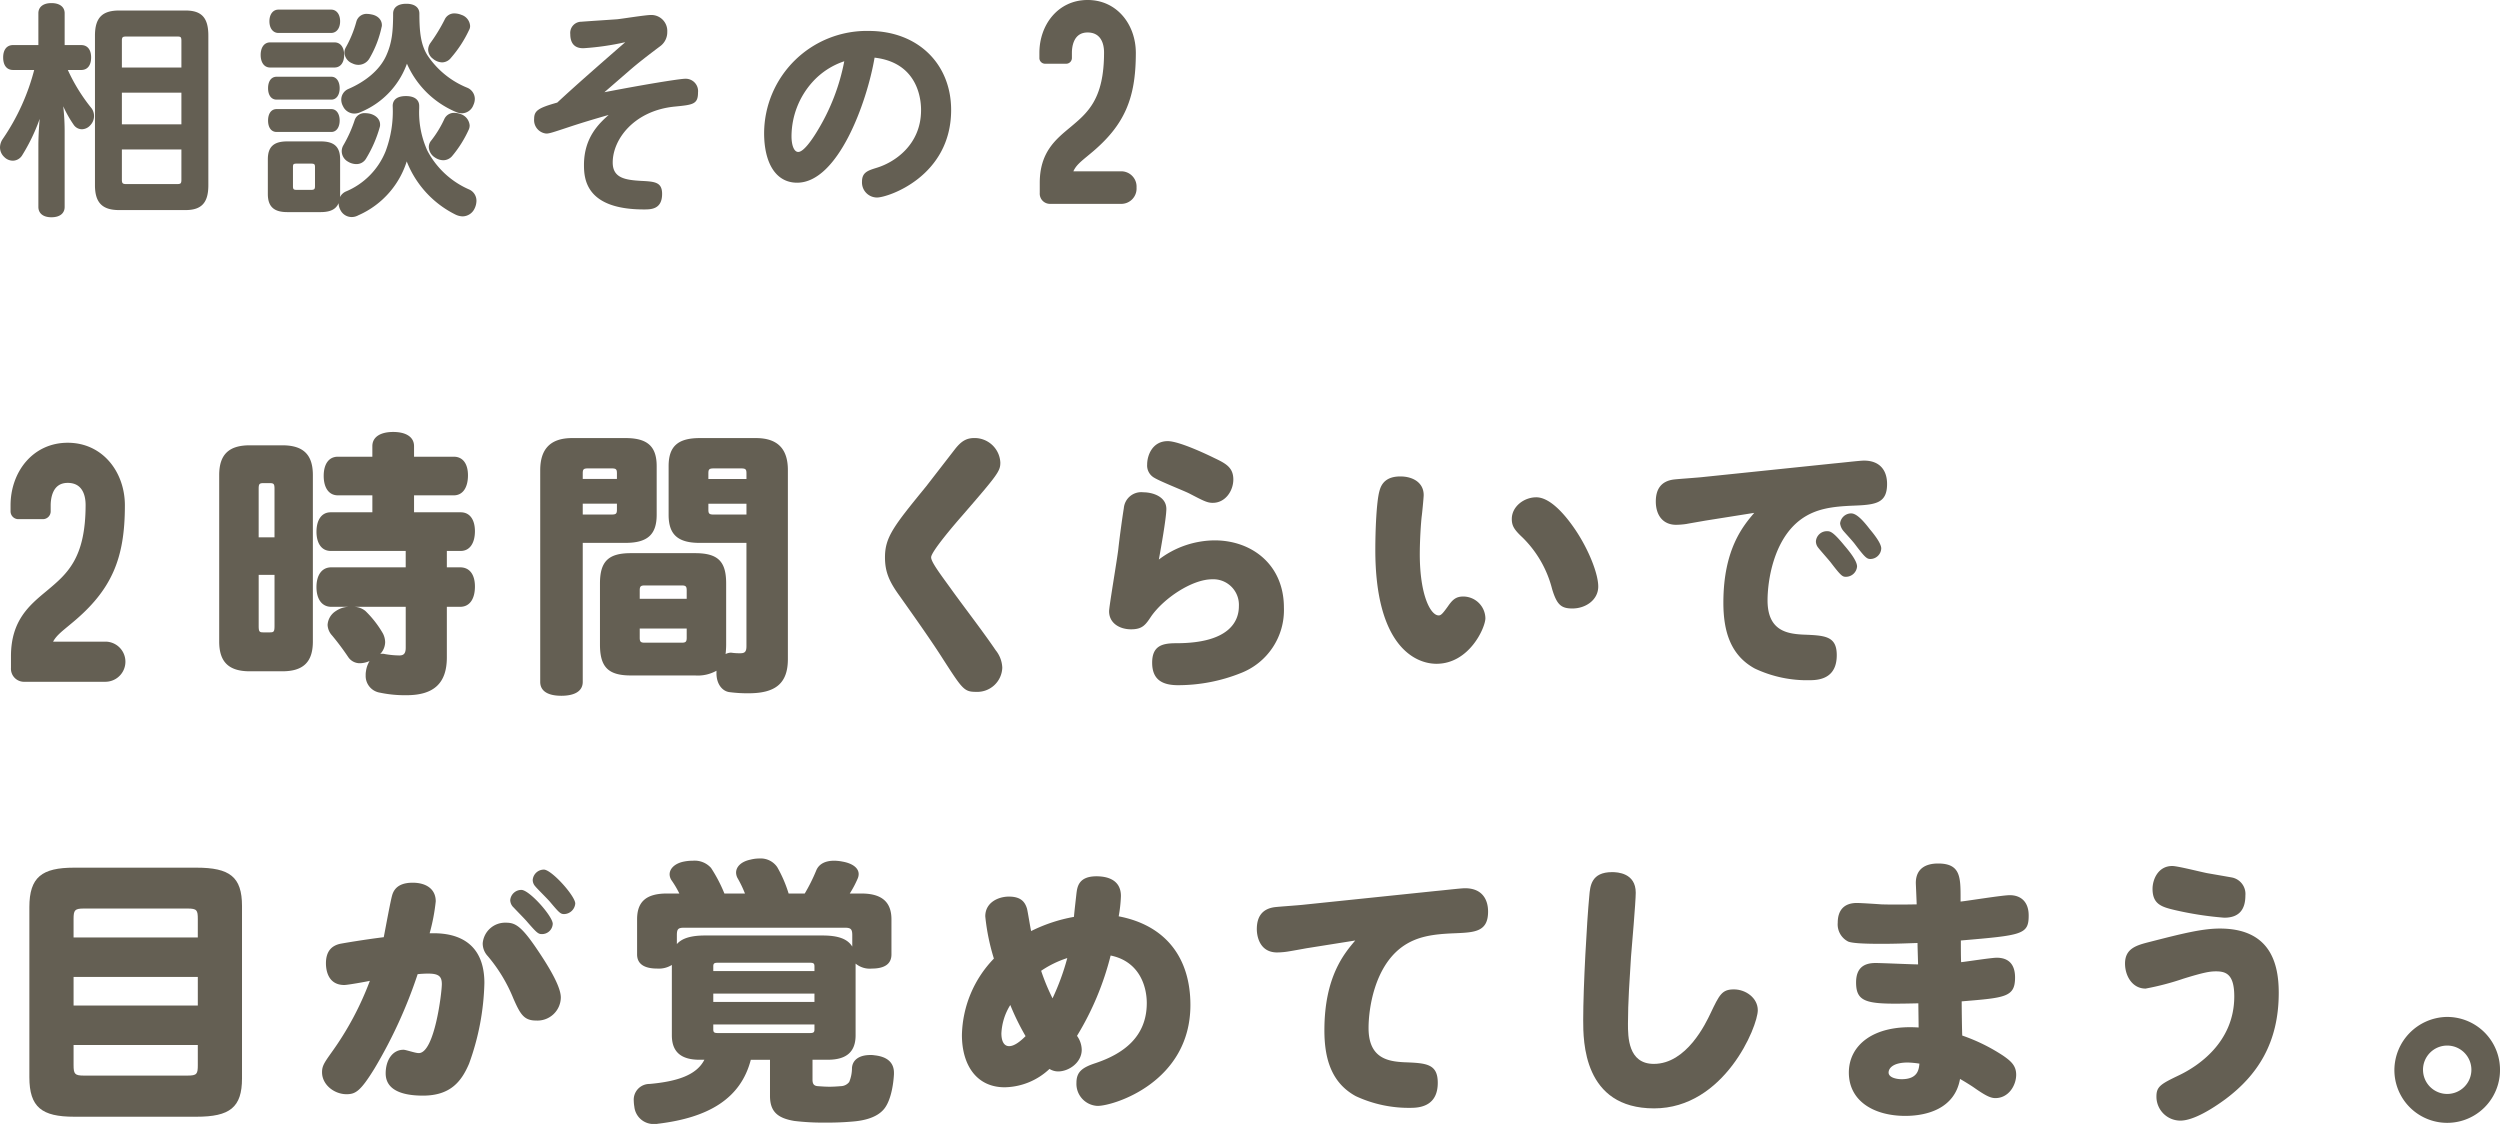 <svg xmlns="http://www.w3.org/2000/svg" width="440.698" height="198.13" viewBox="0 0 440.698 198.13"><defs><style>.cls-1,.cls-2,.cls-3,.cls-4{fill:#645f53;}.cls-1,.cls-3,.cls-4{stroke:#645f53;}.cls-1,.cls-3{stroke-linecap:round;stroke-linejoin:round;}.cls-1{stroke-width:0.471px;}.cls-3{stroke-width:0.283px;}.cls-4{stroke-miterlimit:10;stroke-width:0.754px;}</style></defs><g id="レイヤー_2" data-name="レイヤー 2"><g id="本文"><path class="cls-1" d="M11.594,12.1a31.419,31.419,0,0,0,4.353,7.124,2.1,2.1,0,0,1-.2,2.692,1.784,1.784,0,0,1-1.3.633,1.521,1.521,0,0,1-1.228-.633,20.219,20.219,0,0,1-2.572-5.106,39.519,39.519,0,0,1,.514,6.253V36.481c0,1.029-.792,1.583-2.1,1.583C7.794,38.064,7,37.51,7,36.481V25.4a55.974,55.974,0,0,1,.514-6.887A32.911,32.911,0,0,1,3.678,27.3a1.723,1.723,0,0,1-1.425.792A1.909,1.909,0,0,1,.907,27.5a2.07,2.07,0,0,1-.671-1.544A2.457,2.457,0,0,1,.67,24.647,38.833,38.833,0,0,0,6.33,12.1H2.293c-.989,0-1.5-.752-1.5-1.978,0-1.188.515-1.94,1.5-1.94H7V2.326C7,1.337,7.794.782,9.061.782c1.3,0,2.1.555,2.1,1.544V8.183h3.166c.99,0,1.5.752,1.5,1.94,0,1.226-.514,1.978-1.5,1.978Zm5.382-5.817c0-3.166,1.306-4.195,4.077-4.195h11.6c2.651,0,3.839,1.029,3.839,4.2V32.642c0,3.087-1.188,4.156-3.839,4.156h-11.6c-2.771,0-4.077-1.069-4.077-4.156Zm15.237.87c0-.791-.277-.949-.949-.949H22.239c-.672,0-.989.158-.989.949v4.987H32.213ZM21.25,16.1v6.056H32.213V16.1Zm0,10.014v5.619c0,.752.317.95.989.95h9.025c.672,0,.949-.2.949-.95V26.112Z"/><path class="cls-1" d="M47.61,11.666c-.951,0-1.425-.87-1.425-1.979s.474-1.978,1.425-1.978H58.968c.989,0,1.464.87,1.464,1.978s-.475,1.979-1.464,1.979ZM59.72,34.185c0,2.138-.989,2.969-3.206,2.969H50.656c-2.215,0-3.206-.831-3.206-2.969V28.091c0-2.138.991-2.929,3.206-2.929h5.858c2.217,0,3.206.791,3.206,2.929ZM48.757,17.326c-.871,0-1.267-.792-1.267-1.781s.4-1.782,1.267-1.782h9.656c.792,0,1.228.792,1.228,1.782s-.436,1.781-1.228,1.781Zm0,5.7c-.871,0-1.267-.792-1.267-1.781s.4-1.781,1.267-1.781h9.656c.792,0,1.228.792,1.228,1.781s-.436,1.781-1.228,1.781Zm.316-17.454c-.831,0-1.345-.752-1.345-1.82s.514-1.821,1.345-1.821h9.3c.831,0,1.346.752,1.346,1.821s-.515,1.82-1.346,1.82Zm6.689,23.865c0-.673-.277-.831-.95-.831H52.319c-.673,0-.911.158-.911.831v3.4c0,.672.238.871.911.871h2.493c.673,0,.95-.2.95-.871Zm7.282,8.311a2.151,2.151,0,0,1-1.068.277A1.98,1.98,0,0,1,60.2,36.877a2.334,2.334,0,0,1-.278-1.148,1.941,1.941,0,0,1,1.109-1.742,13.12,13.12,0,0,0,7.164-7.242,20.251,20.251,0,0,0,1.265-8.073c0-1.03.792-1.5,2.1-1.5,1.267,0,2.1.474,2.1,1.5v.395a16.6,16.6,0,0,0,1.464,7.6,15.365,15.365,0,0,0,7.52,6.966,1.929,1.929,0,0,1,1.108,1.82,2.968,2.968,0,0,1-.317,1.226,2.131,2.131,0,0,1-1.859,1.228,2.83,2.83,0,0,1-1.228-.317A17.407,17.407,0,0,1,71.672,27.7,15.213,15.213,0,0,1,63.044,37.747Zm.436-18.2a2.446,2.446,0,0,1-1.03.237,1.984,1.984,0,0,1-1.781-1.186,2.132,2.132,0,0,1-.276-1.03A1.81,1.81,0,0,1,61.5,15.9c2.928-1.266,5.58-3.285,6.807-6.016C69.3,7.669,69.534,5.69,69.534,2.4c0-.989.792-1.5,2.1-1.5,1.267,0,2.059.515,2.059,1.5,0,3.364.276,5.5,1.384,7.361A15.552,15.552,0,0,0,82.319,15.7a1.916,1.916,0,0,1,1.147,1.741,2.4,2.4,0,0,1-.237.989,1.964,1.964,0,0,1-1.782,1.307,2.445,2.445,0,0,1-1.029-.237,16.113,16.113,0,0,1-8.707-8.945A14.309,14.309,0,0,1,63.48,19.542Zm3.285,2.414a1.084,1.084,0,0,1-.04.356,21.816,21.816,0,0,1-2.414,5.541,1.707,1.707,0,0,1-1.5.831,2.622,2.622,0,0,1-1.346-.395,1.9,1.9,0,0,1-.989-1.623,1.839,1.839,0,0,1,.237-.91,23.383,23.383,0,0,0,2.058-4.591,1.586,1.586,0,0,1,1.623-.989,4.322,4.322,0,0,1,.712.079C66.092,20.492,66.765,21.125,66.765,21.956Zm.316-17.532a.667.667,0,0,1-.04.277,18.281,18.281,0,0,1-2.136,5.5,2.013,2.013,0,0,1-1.742.989,2.111,2.111,0,0,1-.95-.237,1.93,1.93,0,0,1-1.266-1.741,1.608,1.608,0,0,1,.2-.713,20.077,20.077,0,0,0,1.9-4.63,1.619,1.619,0,0,1,1.7-1.188,3.425,3.425,0,0,1,.633.079C66.527,2.959,67.081,3.672,67.081,4.424Zm15.554.158a1.127,1.127,0,0,1-.158.594,20.7,20.7,0,0,1-3.166,4.868,1.787,1.787,0,0,1-1.386.712,2.411,2.411,0,0,1-1.464-.594,1.786,1.786,0,0,1-.752-1.425,1.888,1.888,0,0,1,.356-1.028A30.282,30.282,0,0,0,78.6,3.552,1.607,1.607,0,0,1,80.142,2.6a3.088,3.088,0,0,1,1.107.238A1.968,1.968,0,0,1,82.635,4.582ZM78.123,28.011a2.447,2.447,0,0,1-1.306-.435,2.041,2.041,0,0,1-.99-1.623,1.532,1.532,0,0,1,.278-.91,19.357,19.357,0,0,0,2.454-4,1.641,1.641,0,0,1,1.583-.911,3.363,3.363,0,0,1,.989.2,2.078,2.078,0,0,1,1.425,1.78,1.593,1.593,0,0,1-.119.594,20.015,20.015,0,0,1-2.929,4.67A1.83,1.83,0,0,1,78.123,28.011Z"/><path class="cls-2" d="M106.543,16.257c6.729-1.306,13.259-2.374,14.248-2.374a2.184,2.184,0,0,1,2.256,2.414c0,2.1-.91,2.176-4.116,2.493-7.163.713-10.923,5.778-10.923,9.854,0,2.771,2.256,3.087,5.065,3.246,2.415.119,3.642.238,3.642,2.3,0,2.731-1.979,2.731-3.206,2.731-10.171,0-10.567-5.3-10.567-7.836,0-4.907,2.731-7.362,4.353-8.825-2.769.791-4.709,1.384-6.648,2.018-3.444,1.148-3.839,1.266-4.354,1.266a2.381,2.381,0,0,1-2.137-2.572c0-1.464.712-1.94,4.077-2.889,3.443-3.206,7.955-7.124,11.991-10.647A46.911,46.911,0,0,1,102.863,8.5c-.554,0-2.335,0-2.335-2.493a1.97,1.97,0,0,1,1.979-2.177c.91-.079,5.3-.357,6.292-.436.831-.079,4.987-.752,5.937-.752a2.811,2.811,0,0,1,2.889,2.969A3.05,3.05,0,0,1,116.438,8.1c-2.216,1.662-3.958,3.008-5.462,4.314Z"/><path class="cls-2" d="M140.517,32.207c-3.84,0-5.819-3.6-5.819-8.747A18.1,18.1,0,0,1,153.142,5.453c8.667,0,14.524,5.817,14.524,13.931,0,11.754-11.161,15.434-13.06,15.434a2.654,2.654,0,0,1-2.652-2.809c0-1.624,1.03-1.94,2.534-2.415,3.205-.95,7.875-4.076,7.875-10.17,0-.951,0-8.312-8.193-9.262C152.824,18.078,147.719,32.207,140.517,32.207Zm2.69-17.731a14.393,14.393,0,0,0-3.68,9.538c0,1.583.435,2.771,1.187,2.771.95,0,2.454-2.177,3.4-3.76A36.829,36.829,0,0,0,148.827,10.8,13.084,13.084,0,0,0,143.207,14.476Z"/><path class="cls-3" d="M189,30.346h8.486a2.559,2.559,0,0,1,2.722,2.723,2.559,2.559,0,0,1-2.722,2.723H185.2a1.662,1.662,0,0,1-1.772-1.773V32.246c0-5.319,2.723-7.535,5.319-9.689,3.1-2.595,6.016-5,6.016-13.3,0-1.963-.823-3.673-3.04-3.673-2.723,0-2.912,2.849-2.912,3.736v.887a.866.866,0,0,1-.887.886h-3.673a.865.865,0,0,1-.887-.886V9.323c0-4.876,3.23-9.182,8.359-9.182s8.359,4.306,8.359,9.182c0,7.915-1.9,12.665-7.979,17.667C190.522,28.32,189.509,29.016,189,30.346Z"/><path class="cls-4" d="M8.779,113.484h9.848a3.161,3.161,0,0,1,0,6.321H4.368a1.929,1.929,0,0,1-2.058-2.058v-2.058c0-6.174,3.161-8.746,6.174-11.245,3.6-3.014,6.983-5.807,6.983-15.435,0-2.279-.956-4.263-3.528-4.263-3.16,0-3.381,3.307-3.381,4.336v1.029A1,1,0,0,1,7.529,91.14H3.266a1,1,0,0,1-1.029-1.029V89.082c0-5.659,3.748-10.657,9.7-10.657s9.7,5,9.7,10.657c0,9.187-2.2,14.7-9.262,20.507C10.542,111.133,9.366,111.94,8.779,113.484Z"/><path class="cls-2" d="M55.152,113.093c0,3.674-1.764,5.242-5.39,5.242H44.029c-3.626,0-5.39-1.568-5.39-5.242V83.741c0-3.675,1.764-5.243,5.39-5.243h5.733c3.626,0,5.39,1.568,5.39,5.243ZM48.39,94.718V86.191c0-.931-.148-1.029-.931-1.029h-.931c-.785,0-.931.1-.931,1.029v8.527ZM45.6,101.332V110.3c0,1.127.146,1.175.931,1.175h.931c.783,0,.931-.048.931-1.175v-8.968Zm12.69-4.214c-1.616,0-2.5-1.372-2.5-3.381,0-2.058.883-3.43,2.5-3.43h7.351V87.318H59.562c-1.617,0-2.5-1.372-2.5-3.43s.882-3.38,2.5-3.38h6.076V78.645c0-1.617,1.421-2.5,3.675-2.5s3.675.882,3.675,2.5v1.863h7.006c1.618,0,2.5,1.273,2.5,3.282,0,2.107-.881,3.528-2.5,3.528H72.988v2.989H81.22c1.617,0,2.5,1.324,2.5,3.332,0,2.058-.882,3.479-2.5,3.479H78.77v2.892h2.351c1.666,0,2.6,1.273,2.6,3.38,0,2.2-.932,3.578-2.6,3.578H78.77v8.917c0,4.606-2.352,6.665-7.106,6.665a21.13,21.13,0,0,1-4.654-.442,2.981,2.981,0,0,1-2.548-3.087,3.235,3.235,0,0,1,.049-.686,4.656,4.656,0,0,1,.637-1.813,4.33,4.33,0,0,1-1.666.392,2.443,2.443,0,0,1-2.058-1.029,46.55,46.55,0,0,0-2.892-3.871,2.914,2.914,0,0,1-.784-1.862,3.1,3.1,0,0,1,1.471-2.45,4.246,4.246,0,0,1,2.254-.734H58.386c-1.617,0-2.6-1.324-2.6-3.48s.981-3.478,2.6-3.478H71.518V97.118Zm4.117,9.85a3.265,3.265,0,0,1,2.008.734,18.06,18.06,0,0,1,3.088,3.97,3.506,3.506,0,0,1,.392,1.518,3.1,3.1,0,0,1-.882,2.108.938.938,0,0,1,.392-.05,1.331,1.331,0,0,1,.441.05,15.547,15.547,0,0,0,2.548.244c.735,0,1.127-.294,1.127-1.372v-7.2Z"/><path class="cls-2" d="M102.726,95.7v24.5c0,1.666-1.471,2.45-3.774,2.45s-3.723-.784-3.723-2.45V82.908c0-3.527,1.567-5.684,5.635-5.684h9.408c3.92,0,5.487,1.519,5.487,4.95v8.574c0,3.43-1.567,4.949-5.487,4.949Zm6.026-12.25c0-.734-.146-.882-.979-.882h-4.068c-.833,0-.979.148-.979.882v.98h6.026Zm-.979,7.252c.833,0,.979-.147.979-.882V88.788h-6.026V90.7Zm31.114,25.48c0,4.214-2.107,6.027-6.908,6.027a24.171,24.171,0,0,1-3.381-.2c-1.226-.147-2.3-1.372-2.3-3.332v-.441a6.733,6.733,0,0,1-3.772.833H111.2c-3.968,0-5.438-1.47-5.438-5.438V102.851c0-3.871,1.47-5.341,5.438-5.341h11.32c4.066,0,5.487,1.47,5.487,5.341v10.781a16.111,16.111,0,0,1-.1,1.666,2.173,2.173,0,0,1,.882-.246h.1a9.778,9.778,0,0,0,1.666.1c.783,0,1.028-.343,1.028-1.224V95.7h-8.231c-3.92,0-5.489-1.519-5.489-4.949V82.174c0-3.431,1.569-4.95,5.489-4.95h9.9c4.068,0,5.635,2.157,5.635,5.635Zm-17.836-12.1c0-.686-.146-.882-.882-.882h-6.516c-.736,0-.882.2-.882.882v1.471h8.28Zm-8.28,6.713v1.617c0,.687.146.882.882.882h6.516c.736,0,.882-.195.882-.882v-1.617Zm18.815-26.362v-.98c0-.734-.146-.882-.979-.882h-4.753c-.833,0-.981.148-.981.882v.98Zm0,4.361h-6.713v1.029c0,.735.148.882.981.882h5.732Z"/><path class="cls-2" d="M176.339,81.536c0,1.519-.441,2.107-6.763,9.408-1.421,1.617-5.438,6.321-5.438,7.3,0,.784,1.421,2.695,3.381,5.39,2.2,3.087,5.88,7.84,7.987,10.976a5.21,5.21,0,0,1,1.176,3.087,4.411,4.411,0,0,1-4.607,4.263c-2.106,0-2.4-.441-5.782-5.684-2.106-3.332-5.389-7.937-7.741-11.269-1.813-2.5-2.548-4.215-2.548-6.763,0-3.577,1.568-5.537,7.252-12.5.343-.441,3.381-4.361,5.047-6.517,1.176-1.518,2.106-2.009,3.478-2.009A4.538,4.538,0,0,1,176.339,81.536Z"/><path class="cls-2" d="M214.127,95.257c6.468,0,12.2,4.213,12.2,11.857a11.9,11.9,0,0,1-7.546,11.516,29.758,29.758,0,0,1-11.123,2.155c-2.841,0-4.557-1.028-4.557-3.969,0-3.038,1.862-3.43,4.263-3.43,9.212,0,11.025-3.773,11.025-6.517a4.506,4.506,0,0,0-4.7-4.753c-3.576,0-8.574,3.381-10.78,6.566-.98,1.47-1.519,2.254-3.528,2.254s-3.871-1.078-3.871-3.185c0-.833,1.421-9.162,1.617-10.878.245-2.254.686-5.439.981-7.3a3.079,3.079,0,0,1,3.429-2.793c1.618,0,4.067.735,4.067,2.94,0,1.568-.98,7.056-1.322,8.918A16.36,16.36,0,0,1,214.127,95.257Zm-8.281-17.494c2.107,0,7.448,2.6,8.135,2.94,2.057.98,3.429,1.666,3.429,3.822,0,1.96-1.372,4.116-3.626,4.116-.98,0-1.617-.342-4.165-1.666-.98-.49-5.095-2.107-6.125-2.744a2.47,2.47,0,0,1-1.274-2.351C202.22,80.262,203.152,77.763,205.846,77.763Z"/><path class="cls-2" d="M242.44,96.923c0-3.382.2-8.527.735-10.389.343-1.323,1.225-2.548,3.675-2.548,2.205,0,4.116,1.078,4.116,3.283,0,.491-.294,3.43-.344,3.724-.146,1.176-.342,4.361-.342,6.664,0,7.3,1.911,10.829,3.332,10.829.392,0,.686-.294,1.568-1.518.784-1.127,1.372-1.814,2.744-1.814a3.913,3.913,0,0,1,3.92,3.822c0,1.666-2.843,8.036-8.624,8.036C249.4,117.012,242.44,113.778,242.44,96.923Zm35.329-3.431c2.351,3.528,3.969,7.693,3.969,9.9,0,2.352-2.206,3.871-4.557,3.871-2.009,0-2.744-.686-3.577-3.43a19.425,19.425,0,0,0-5.195-9.065c-1.469-1.372-1.911-2.058-1.911-3.283,0-2.2,2.157-3.822,4.313-3.822S275.466,90.062,277.769,93.492Z"/><path class="cls-2" d="M300.607,91.777c-.539.1-2.842.49-3.332.588a13.236,13.236,0,0,1-1.813.147c-2.3,0-3.577-1.666-3.577-4.116,0-2.107.882-3.577,3.185-3.871.833-.1,4.459-.343,5.194-.441l23.128-2.4c1.176-.1,4.459-.49,5.194-.49,2.744,0,4.067,1.666,4.067,4.116,0,3.381-1.96,3.675-5.88,3.823-3.675.146-6.713.489-9.409,2.5-4.752,3.576-5.781,10.779-5.781,14.21,0,5.34,3.43,5.879,6.272,6.026,3.871.147,5.928.245,5.928,3.626,0,3.675-2.449,4.41-4.7,4.41a21.553,21.553,0,0,1-9.751-2.058c-4.41-2.4-5.537-6.811-5.537-11.613,0-9.457,3.528-13.573,5.439-15.827Zm21.462,1.862c.539,0,1.029.049,3.038,2.5.833.98,2.254,2.695,2.254,3.724a1.973,1.973,0,0,1-1.96,1.814c-.588,0-.833-.1-2.695-2.549-.343-.441-1.911-2.2-2.205-2.6a1.747,1.747,0,0,1-.392-1.127A1.936,1.936,0,0,1,322.069,93.639Zm4.263-3.136c1.029,0,2.3,1.519,3.282,2.794.785.93,2.01,2.5,2.01,3.38a1.938,1.938,0,0,1-1.911,1.862c-.638,0-.98-.294-2.793-2.7-.539-.686-1.471-1.666-2.009-2.3a2.566,2.566,0,0,1-.539-1.274A1.973,1.973,0,0,1,326.332,90.5Z"/><path class="cls-2" d="M42.661,190.093c0,5.146-2.156,6.763-8.036,6.763H13.066c-5.684,0-7.889-1.666-7.889-6.958V159.91c0-5.292,2.205-6.958,7.889-6.958H34.625c5.88,0,8.036,1.617,8.036,6.762ZM34.87,162.017c0-1.568-.146-1.862-1.812-1.862H14.78c-1.617,0-1.812.294-1.812,1.862v3.234h21.9Zm0,10.192h-21.9v5.047h21.9Zm-21.9,15.533c0,1.568.2,1.862,1.812,1.862H33.058c1.666,0,1.812-.294,1.812-1.862v-3.528h-21.9Z"/><path class="cls-2" d="M66.03,188.33c-2.5,4.067-3.381,4.556-4.949,4.556-2.156,0-4.312-1.666-4.312-3.87,0-1.078.343-1.617,1.666-3.479A53.85,53.85,0,0,0,65.2,172.9c-.637.147-3.92.735-4.508.735-2.94,0-3.235-2.745-3.235-3.822,0-2.156,1.03-3.088,2.451-3.43.735-.147,4.557-.785,7.742-1.176.342-1.764,1.175-6.321,1.469-7.35.491-1.813,2.059-2.254,3.626-2.254,2.4,0,4.068,1.127,4.068,3.283a33.981,33.981,0,0,1-1.078,5.635c2.156-.049,9.653-.2,9.653,8.771a44.467,44.467,0,0,1-2.7,14.21c-1.324,3.087-3.234,5.635-8.134,5.635-2.842,0-6.567-.588-6.567-3.92,0-2.3,1.177-4.165,3.137-4.165.441,0,2.058.588,2.695.588,2.793,0,4.067-10.682,4.067-12.152,0-1.323-.49-1.862-2.4-1.862-.686,0-1.373.049-1.862.1A83.862,83.862,0,0,1,66.03,188.33ZM94.5,179.9c-2.156,0-2.793-1.127-4.018-3.92a27.37,27.37,0,0,0-4.508-7.448,3.243,3.243,0,0,1-.882-2.254,3.966,3.966,0,0,1,4.116-3.626c1.568,0,2.646.539,5.341,4.508,2.842,4.165,4.312,7.056,4.312,8.673A4.123,4.123,0,0,1,94.5,179.9Zm-2.6-23.03c1.42,0,5.537,4.655,5.537,5.978a1.894,1.894,0,0,1-1.911,1.813c-.637,0-.882-.2-2.548-2.107-.343-.441-2.058-2.156-2.4-2.548a1.841,1.841,0,0,1-.636-1.323A1.975,1.975,0,0,1,91.9,156.872Zm3.968-3.577c1.372,0,5.537,4.655,5.537,5.978a2.018,2.018,0,0,1-1.96,1.862c-.636,0-.881-.245-2.449-2.107-.392-.49-2.3-2.352-2.646-2.793a1.657,1.657,0,0,1-.442-1.127A1.978,1.978,0,0,1,95.87,153.295Z"/><path class="cls-2" d="M151.853,157.509c3.676,0,5.292,1.568,5.292,4.557v6.174c0,1.666-1.176,2.5-3.479,2.5a3.871,3.871,0,0,1-2.842-.882V182.5c0,2.842-1.519,4.312-4.9,4.312h-2.695v3.528c0,.784.295,1.078.931,1.127.686.049,1.372.1,2.058.1s1.372-.049,2.009-.1a1.925,1.925,0,0,0,1.47-.735,6.5,6.5,0,0,0,.49-2.5c.1-1.323,1.177-2.254,3.234-2.254a3.709,3.709,0,0,1,.735.049c2.352.245,3.43,1.372,3.43,3.087v.245c-.147,2.6-.784,5.145-1.911,6.32-1.078,1.177-2.939,1.814-5.194,2.01a49.765,49.765,0,0,1-5.047.2,41.124,41.124,0,0,1-5.439-.294c-2.891-.49-4.262-1.617-4.262-4.41v-6.37h-3.382c-1.764,6.811-7.4,10.192-16.317,11.27a2.382,2.382,0,0,1-.587.049,3.4,3.4,0,0,1-3.626-3.038,7.166,7.166,0,0,1-.1-1.029,2.775,2.775,0,0,1,2.793-2.989c4.9-.441,8.281-1.568,9.653-4.263h-.833c-3.381,0-4.9-1.47-4.9-4.312V170.1a4.33,4.33,0,0,1-2.6.637c-2.3,0-3.528-.833-3.528-2.5v-6.174c0-3.087,1.568-4.557,5.292-4.557h2.156a17,17,0,0,0-1.323-2.254,1.97,1.97,0,0,1-.392-1.127c0-.882.736-1.813,2.3-2.2a8.188,8.188,0,0,1,1.813-.2A3.87,3.87,0,0,1,125.344,153a26.132,26.132,0,0,1,2.353,4.508h3.625A20.155,20.155,0,0,0,130,154.765a2.2,2.2,0,0,1-.245-.931c0-1.03.882-1.96,2.548-2.3a6.232,6.232,0,0,1,1.568-.2,3.526,3.526,0,0,1,3.136,1.519,22.569,22.569,0,0,1,2.009,4.655h2.843a30.747,30.747,0,0,0,2.008-4.018c.441-1.127,1.519-1.764,3.185-1.764a7.776,7.776,0,0,1,1.421.147c1.96.343,2.892,1.225,2.892,2.205a1.968,1.968,0,0,1-.148.735,18.081,18.081,0,0,1-1.421,2.695Zm-32.535,8.918c.881-1.029,2.5-1.519,4.948-1.519h20.727c2.745,0,4.411.588,5.244,1.96v-2.009c0-1.127-.294-1.323-1.373-1.323H120.64c-1.078,0-1.322.2-1.322,1.323Zm24.254,3.92c0-.539-.2-.637-.833-.637H126.57c-.638,0-.833.1-.833.637v.832h17.835Zm-17.835,4.8v1.47h17.835v-1.47Zm0,5.439v.881c0,.54.2.638.833.638h16.169c.637,0,.833-.1.833-.638v-.881Z"/><path class="cls-2" d="M189.853,182.6a4.305,4.305,0,0,1,.833,2.45c0,2.254-2.254,3.822-4.165,3.822a2.933,2.933,0,0,1-1.519-.442,11.782,11.782,0,0,1-7.888,3.235c-5.048,0-7.547-4.018-7.547-9.212a19.968,19.968,0,0,1,5.635-13.475,37.953,37.953,0,0,1-1.519-7.448c0-2.45,2.3-3.479,4.165-3.479,2.156,0,2.842.98,3.185,2.107.147.539.588,3.381.735,3.969a27.827,27.827,0,0,1,7.546-2.5c.1-1.176.343-3.185.441-4.116.148-1.127.343-3.039,3.528-3.039,1.96,0,4.312.638,4.312,3.48a24.683,24.683,0,0,1-.392,3.577c8.232,1.567,12.642,7.252,12.642,15.631,0,13.573-13.475,17.787-16.366,17.787a3.887,3.887,0,0,1-3.724-4.067c0-1.911.981-2.695,3.381-3.479,4.8-1.617,9.017-4.557,9.017-10.584,0-2.989-1.324-7.35-6.371-8.379A50.9,50.9,0,0,1,189.853,182.6Zm-11.76-5.439a10.321,10.321,0,0,0-1.568,5c0,1.176.343,2.254,1.372,2.254.98,0,2.107-.981,2.891-1.764A43.162,43.162,0,0,1,178.093,177.158Zm5.439-6.027a37.536,37.536,0,0,0,2.009,4.851,42.249,42.249,0,0,0,2.6-7.1A18.047,18.047,0,0,0,183.532,171.131Z"/><path class="cls-2" d="M230.273,167.162c-.539.1-2.4.441-3.332.588a13.4,13.4,0,0,1-1.813.147c-3.038,0-3.577-2.793-3.577-4.116,0-2.107.882-3.577,3.185-3.871.833-.1,4.459-.343,5.194-.442l23.128-2.4c1.176-.1,4.459-.49,5.194-.49,3.087,0,4.067,2.057,4.067,4.116,0,3.577-2.352,3.675-5.88,3.822-3.675.147-6.713.49-9.409,2.5-4.752,3.577-5.781,10.78-5.781,14.21,0,5.341,3.43,5.88,6.272,6.027,3.871.147,5.928.245,5.928,3.626,0,3.871-2.793,4.41-4.7,4.41A22.13,22.13,0,0,1,239,193.23c-4.41-2.4-5.537-6.811-5.537-11.613,0-9.457,3.528-13.573,5.439-15.827Z"/><path class="cls-2" d="M287.515,168.632c-.245,3.871-.539,8.085-.539,11.809,0,2.3,0,7.1,4.557,7.1,5.782,0,9.164-7.154,10-8.918,1.568-3.284,2.009-4.214,4.116-4.214s4.214,1.519,4.214,3.675c0,2.842-5.88,17.3-18.277,17.3-12.5,0-12.5-11.857-12.5-15.582,0-5.781.637-17.3,1.078-21.9.147-1.715.343-4.165,4.018-4.165.931,0,4.165.147,4.165,3.626C288.348,158.979,287.662,166.819,287.515,168.632Z"/><path class="cls-2" d="M337.72,155.647c0-2.5,1.715-3.43,3.92-3.43,3.969,0,3.969,2.4,3.969,6.174v.538c1.372-.146,7.4-1.127,8.673-1.127,1.862,0,3.332,1.079,3.332,3.578,0,3.38-1.127,3.479-11.956,4.41,0,.588,0,3.283.049,3.822.98-.1,5.341-.784,6.272-.784,2.058,0,3.234,1.127,3.234,3.479,0,3.479-1.715,3.577-9.408,4.214,0,.931.049,5.194.1,6.027a32.007,32.007,0,0,1,7.252,3.577c1.323.931,2.254,1.715,2.254,3.332,0,1.862-1.323,4.116-3.675,4.116-.882,0-1.813-.49-3.773-1.862-.49-.343-1.519-.98-2.45-1.519-.931,5.292-5.929,6.517-9.653,6.517-5.439,0-9.947-2.548-9.947-7.644,0-4.753,4.263-8.477,12.3-7.938,0-.686-.049-3.626-.049-4.263-8.722.2-10.976.146-10.976-3.675,0-2.6,1.421-3.43,3.43-3.43,1.176,0,6.419.245,7.5.245-.049-1.715-.1-3.332-.1-3.773-1.666.049-3.626.147-6.419.147-3.528,0-5.145-.147-5.782-.392a3.388,3.388,0,0,1-1.862-3.332c0-2.107,1.029-3.479,3.381-3.479.686,0,3.724.2,4.312.245,1.372.048,3.92.048,6.223,0C337.867,159.028,337.72,155.843,337.72,155.647ZM336.3,187.3c-2.695,0-3.381,1.078-3.381,1.764,0,.882,1.372,1.176,2.3,1.176,2.891,0,3.038-1.764,3.136-2.744A16.268,16.268,0,0,0,336.3,187.3Z"/><path class="cls-2" d="M392.286,193.769c-2.2,1.616-5.586,3.773-7.937,3.773a4.22,4.22,0,0,1-4.214-4.263c0-1.764.784-2.2,4.066-3.773,3.137-1.519,9.654-5.684,9.654-13.867,0-3.921-1.47-4.41-3.235-4.41-1.077,0-2.2.2-5.683,1.274a47.529,47.529,0,0,1-6.713,1.764c-2.353,0-3.626-2.255-3.626-4.41,0-2.695,2.057-3.234,4.361-3.822,5.733-1.47,9.261-2.352,12.348-2.352,8.918,0,10.388,6.174,10.388,11.319C401.7,183.871,397.922,189.554,392.286,193.769Zm-9.358-41.111c.979,0,5.341,1.127,6.223,1.274.833.147,2.547.441,4.213.735a2.959,2.959,0,0,1,2.451,3.185c0,2.45-1.078,3.92-3.724,3.92a58.647,58.647,0,0,1-8.82-1.372c-2.254-.539-3.823-1.029-3.823-3.724C379.448,155.108,380.38,152.658,382.928,152.658Z"/><path class="cls-2" d="M440.7,188.624a9.31,9.31,0,0,1-18.62,0,9.416,9.416,0,0,1,9.163-9.359A9.318,9.318,0,0,1,440.7,188.624Zm-13.573,0a4.264,4.264,0,1,0,4.263-4.312A4.265,4.265,0,0,0,427.125,188.624Z"/></g></g></svg>